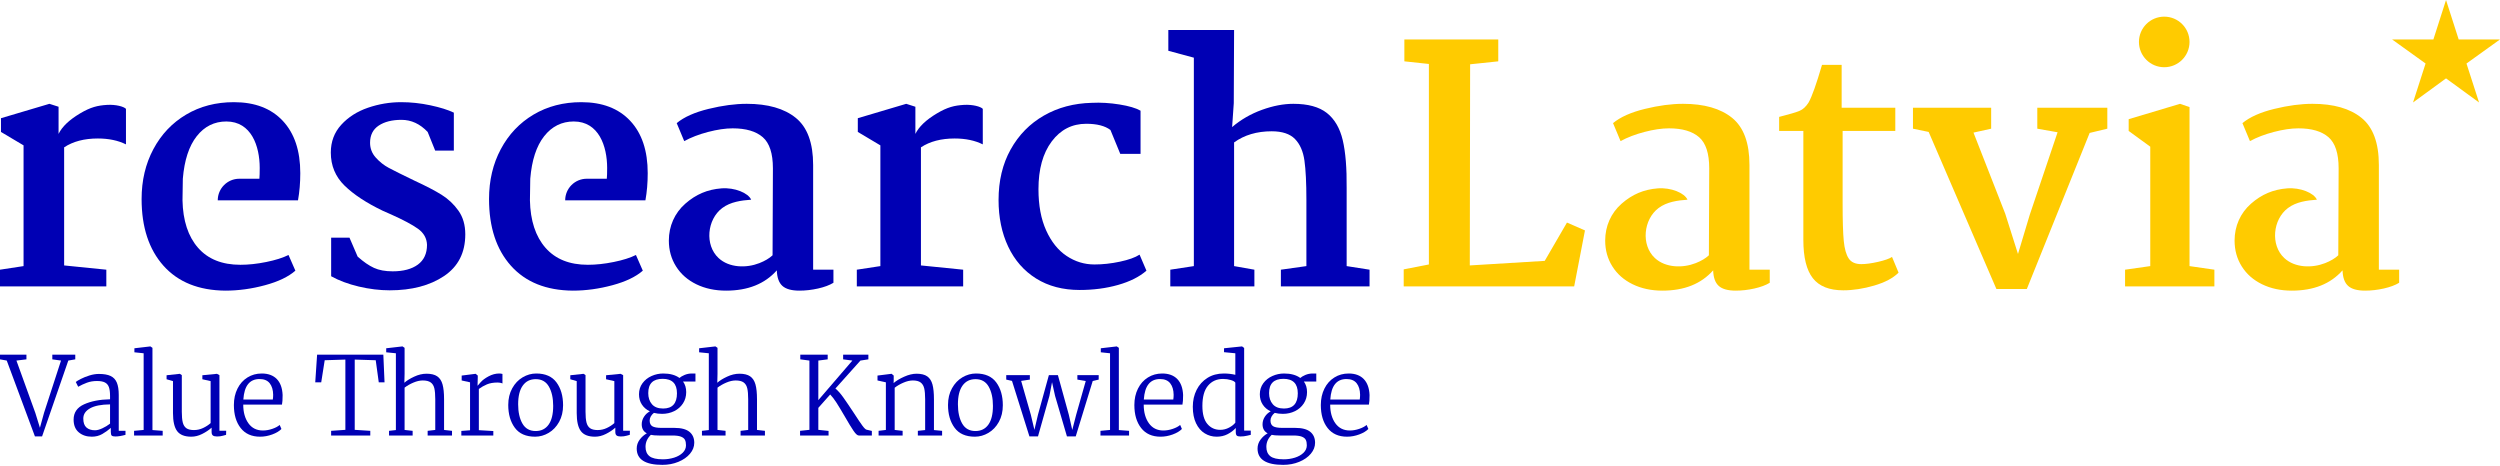<svg width="220" height="41" viewBox="0 0 220 41" fill="none" xmlns="http://www.w3.org/2000/svg">
<g clip-path="url(#clip0_1882_5037)">
<path fill-rule="evenodd" clip-rule="evenodd" d="M153.953 23.733V14.519C153.953 12.582 153.444 11.198 152.427 10.373C151.409 9.549 149.97 9.136 148.108 9.136C147.091 9.136 145.973 9.284 144.754 9.582C143.535 9.879 142.6 10.296 141.947 10.834L142.609 12.418C143.204 12.092 143.905 11.822 144.711 11.611C145.517 11.401 146.236 11.294 146.871 11.294C148.04 11.294 148.924 11.554 149.52 12.072C150.114 12.59 150.412 13.502 150.412 14.808L150.382 22.465C150.095 22.735 149.706 22.966 149.217 23.157C148.081 23.602 146.571 23.579 145.632 22.71C144.391 21.559 144.624 19.304 145.953 18.308C146.679 17.763 147.619 17.637 148.499 17.572C148.237 16.977 147.044 16.487 145.887 16.576C144.646 16.671 143.633 17.107 142.702 17.924C141.762 18.749 141.256 19.904 141.256 21.17C141.256 22.015 141.467 22.774 141.89 23.445C142.311 24.117 142.906 24.64 143.674 25.015C144.441 25.389 145.316 25.576 146.295 25.576C148.214 25.576 149.701 24.981 150.758 23.79C150.777 24.424 150.939 24.88 151.247 25.158C151.553 25.436 152.053 25.576 152.744 25.576C153.281 25.576 153.828 25.513 154.385 25.389C154.941 25.263 155.393 25.096 155.738 24.884V23.733H153.953Z" fill="#FFCB00"/>
<path fill-rule="evenodd" clip-rule="evenodd" d="M209.34 23.733V14.519C209.34 12.582 208.831 11.198 207.814 10.373C206.796 9.549 205.357 9.136 203.495 9.136C202.478 9.136 201.36 9.284 200.141 9.582C198.922 9.879 197.987 10.296 197.334 10.834L197.996 12.418C198.591 12.092 199.291 11.822 200.098 11.611C200.904 11.401 201.623 11.294 202.257 11.294C203.427 11.294 204.311 11.554 204.907 12.072C205.501 12.59 205.799 13.502 205.799 14.808L205.769 22.465C205.482 22.735 205.093 22.966 204.604 23.157C203.468 23.602 201.958 23.579 201.019 22.71C199.778 21.559 200.01 19.304 201.339 18.308C202.066 17.763 203.006 17.637 203.886 17.572C203.623 16.977 202.43 16.487 201.274 16.576C200.033 16.671 199.02 17.107 198.089 17.924C197.149 18.749 196.643 19.904 196.643 21.17C196.643 22.015 196.854 22.774 197.276 23.445C197.698 24.117 198.293 24.64 199.061 25.015C199.828 25.389 200.702 25.576 201.682 25.576C203.601 25.576 205.088 24.981 206.144 23.79C206.163 24.424 206.326 24.88 206.634 25.158C206.94 25.436 207.439 25.576 208.13 25.576C208.668 25.576 209.215 25.513 209.771 25.389C210.328 25.263 210.78 25.096 211.125 24.884V23.733H209.34Z" fill="#FFCB00"/>
<path fill-rule="evenodd" clip-rule="evenodd" d="M30.753 20.912L31.472 22.581C31.99 23.043 32.471 23.373 32.912 23.574C33.354 23.776 33.901 23.877 34.553 23.877C35.494 23.877 36.232 23.68 36.771 23.286C37.307 22.893 37.577 22.313 37.577 21.545C37.557 20.969 37.293 20.499 36.785 20.133C36.276 19.769 35.484 19.348 34.409 18.867L33.69 18.55C32.25 17.86 31.127 17.121 30.321 16.334C29.515 15.546 29.112 14.577 29.112 13.425C29.112 12.465 29.419 11.65 30.033 10.978C30.647 10.306 31.43 9.808 32.379 9.481C33.329 9.155 34.303 8.991 35.302 8.991C36.146 8.991 37.001 9.082 37.864 9.265C38.728 9.448 39.419 9.664 39.938 9.913V13.252H38.296L37.634 11.611C36.962 10.902 36.194 10.546 35.331 10.546C34.505 10.546 33.838 10.714 33.329 11.05C32.821 11.387 32.566 11.89 32.566 12.561C32.566 13.061 32.734 13.498 33.071 13.871C33.406 14.245 33.79 14.549 34.222 14.778C34.654 15.008 35.407 15.383 36.483 15.902C37.48 16.362 38.272 16.775 38.858 17.139C39.443 17.505 39.938 17.97 40.34 18.536C40.743 19.102 40.945 19.798 40.945 20.623C40.945 22.236 40.321 23.459 39.073 24.295C37.825 25.13 36.232 25.548 34.295 25.548C33.411 25.548 32.504 25.436 31.573 25.217C30.642 24.995 29.831 24.693 29.141 24.309V20.912H30.753Z" fill="#0000B4"/>
<path fill-rule="evenodd" clip-rule="evenodd" d="M2.073 23.417V12.792L0.086 11.611V10.402L4.348 9.136L5.154 9.394V11.784C5.461 11.151 6.09 10.551 7.039 9.985C7.99 9.418 8.604 9.282 9.409 9.231C10.194 9.181 10.9 9.38 11.085 9.578V12.705C10.394 12.361 9.568 12.187 8.61 12.187C7.418 12.187 6.43 12.446 5.644 12.965V23.358L9.357 23.733V25.201H0V23.733L2.073 23.417Z" fill="#0000B4"/>
<path fill-rule="evenodd" clip-rule="evenodd" d="M77.473 23.417V12.792L75.487 11.611V10.402L79.748 9.136L80.554 9.394V11.784C80.861 11.151 81.489 10.551 82.44 9.985C83.39 9.418 84.004 9.282 84.809 9.231C85.594 9.181 86.3 9.38 86.485 9.578V12.705C85.794 12.361 84.968 12.187 84.009 12.187C82.819 12.187 81.83 12.446 81.043 12.965V23.358L84.758 23.733V25.201H75.4V23.733L77.473 23.417Z" fill="#0000B4"/>
<path fill-rule="evenodd" clip-rule="evenodd" d="M98.511 9.193C99.346 9.328 99.966 9.509 100.368 9.74V13.54H98.583L97.72 11.439C97.24 11.074 96.53 10.892 95.589 10.892C94.341 10.892 93.329 11.409 92.551 12.446C91.774 13.482 91.385 14.885 91.385 16.649C91.385 18.071 91.61 19.28 92.062 20.278C92.513 21.276 93.113 22.025 93.861 22.523C94.61 23.023 95.426 23.273 96.309 23.273C97.038 23.273 97.787 23.191 98.554 23.027C99.322 22.865 99.898 22.658 100.282 22.408L100.887 23.82C100.272 24.357 99.442 24.774 98.397 25.072C97.35 25.37 96.223 25.518 95.013 25.518C93.535 25.518 92.258 25.182 91.183 24.511C90.108 23.839 89.287 22.903 88.722 21.703C88.155 20.504 87.873 19.136 87.873 17.601C87.873 15.911 88.227 14.428 88.938 13.151C89.648 11.876 90.622 10.882 91.861 10.172C93.099 9.462 94.504 9.087 96.079 9.049C96.865 9.01 97.677 9.059 98.511 9.193Z" fill="#0000B4"/>
<path fill-rule="evenodd" clip-rule="evenodd" d="M105.059 23.417V5.075L102.813 4.47V2.638H108.6L108.572 9.078L108.427 11.18C109.195 10.527 110.069 10.023 111.048 9.667C112.026 9.313 112.948 9.136 113.812 9.136C115.098 9.136 116.081 9.404 116.763 9.941C117.444 10.479 117.91 11.275 118.16 12.331C118.409 13.387 118.524 14.798 118.505 16.564V23.417L120.52 23.733V25.201H112.718V23.733L114.963 23.417V17.601C114.963 16.102 114.906 14.947 114.791 14.13C114.676 13.315 114.397 12.681 113.956 12.23C113.514 11.78 112.833 11.553 111.911 11.553C110.606 11.553 109.502 11.881 108.6 12.533V23.417L110.386 23.733V25.201H102.986V23.733L105.059 23.417Z" fill="#0000B4"/>
<path fill-rule="evenodd" clip-rule="evenodd" d="M26.224 17.629C26.357 16.881 26.425 16.085 26.425 15.24C26.425 13.262 25.911 11.727 24.884 10.633C23.858 9.538 22.423 8.991 20.581 8.991C19.006 8.991 17.605 9.356 16.377 10.085C15.148 10.815 14.189 11.828 13.498 13.124C12.806 14.419 12.461 15.883 12.461 17.514C12.461 19.991 13.104 21.948 14.389 23.388C15.676 24.826 17.49 25.556 19.832 25.576C20.984 25.576 22.145 25.417 23.316 25.1C24.487 24.785 25.378 24.357 25.993 23.819L25.389 22.438C24.889 22.687 24.237 22.893 23.431 23.056C22.625 23.22 21.866 23.301 21.156 23.301C19.543 23.301 18.3 22.802 17.427 21.804C16.554 20.806 16.098 19.414 16.06 17.629L16.089 15.729C16.223 14.098 16.631 12.85 17.312 11.986C17.994 11.122 18.862 10.69 19.918 10.69C22.126 10.69 22.855 12.873 22.855 14.778C22.855 15.201 22.845 15.517 22.827 15.729H21.061C20.013 15.729 19.162 16.579 19.162 17.629H26.224Z" fill="#0000B4"/>
<path fill-rule="evenodd" clip-rule="evenodd" d="M56.797 17.629C56.931 16.881 56.999 16.085 56.999 15.24C56.999 13.262 56.485 11.727 55.458 10.633C54.432 9.538 52.997 8.991 51.155 8.991C49.58 8.991 48.179 9.356 46.95 10.085C45.722 10.815 44.762 11.828 44.072 13.124C43.38 14.419 43.035 15.883 43.035 17.514C43.035 19.991 43.678 21.948 44.964 23.388C46.25 24.826 48.064 25.556 50.406 25.576C51.557 25.576 52.718 25.417 53.89 25.1C55.06 24.785 55.952 24.357 56.567 23.819L55.962 22.438C55.463 22.687 54.811 22.893 54.005 23.056C53.198 23.22 52.44 23.301 51.731 23.301C50.117 23.301 48.875 22.802 48.002 21.804C47.128 20.806 46.672 19.414 46.634 17.629L46.663 15.729C46.797 14.098 47.204 12.85 47.886 11.986C48.568 11.122 49.436 10.69 50.492 10.69C52.7 10.69 53.429 12.873 53.429 14.778C53.429 15.201 53.419 15.517 53.4 15.729H51.635C50.586 15.729 49.736 16.579 49.736 17.629H56.797Z" fill="#0000B4"/>
<path fill-rule="evenodd" clip-rule="evenodd" d="M71.556 23.733V14.519C71.556 12.582 71.048 11.198 70.03 10.373C69.013 9.549 67.573 9.136 65.712 9.136C64.694 9.136 63.576 9.284 62.358 9.582C61.138 9.879 60.202 10.296 59.55 10.834L60.212 12.418C60.807 12.092 61.508 11.822 62.314 11.611C63.12 11.401 63.84 11.294 64.474 11.294C65.644 11.294 66.527 11.554 67.123 12.072C67.718 12.59 68.016 13.502 68.016 14.808L67.986 22.465C67.698 22.735 67.309 22.966 66.82 23.157C65.685 23.602 64.173 23.579 63.236 22.71C61.995 21.559 62.226 19.304 63.556 18.308C64.282 17.763 65.223 17.637 66.103 17.572C65.84 16.977 64.647 16.487 63.491 16.576C62.249 16.671 61.236 17.107 60.306 17.924C59.365 18.749 58.859 19.904 58.859 21.17C58.859 22.015 59.07 22.774 59.493 23.445C59.915 24.117 60.51 24.64 61.277 25.015C62.045 25.389 62.92 25.576 63.898 25.576C65.817 25.576 67.305 24.981 68.36 23.79C68.379 24.424 68.543 24.88 68.85 25.158C69.157 25.436 69.656 25.576 70.348 25.576C70.885 25.576 71.432 25.513 71.989 25.389C72.545 25.263 72.996 25.096 73.342 24.884V23.733H71.556Z" fill="#0000B4"/>
<path fill-rule="evenodd" clip-rule="evenodd" d="M125.742 23.273V5.629L123.584 5.398V3.47H131.847V5.398L129.371 5.658L129.342 23.358L135.936 22.956L137.893 19.586L139.477 20.278L138.527 25.201H123.526V23.704L125.742 23.273Z" fill="#FFCB00"/>
<path fill-rule="evenodd" clip-rule="evenodd" d="M162.065 9.481H166.786V11.525H162.151V17.946C162.151 19.425 162.183 20.508 162.251 21.199C162.318 21.891 162.462 22.405 162.683 22.74C162.904 23.076 163.273 23.243 163.792 23.243C164.195 23.243 164.688 23.177 165.274 23.043C165.86 22.908 166.268 22.764 166.498 22.61L167.074 23.992C166.594 24.473 165.879 24.851 164.929 25.13C163.978 25.407 163.072 25.548 162.208 25.548C160.98 25.548 160.087 25.193 159.53 24.482C158.973 23.772 158.695 22.649 158.695 21.113V11.525H156.564V10.287C157.467 10.058 158.066 9.879 158.364 9.754C158.662 9.629 158.925 9.386 159.156 9.021C159.443 8.521 159.837 7.418 160.337 5.709H162.065V9.481Z" fill="#FFCB00"/>
<path fill-rule="evenodd" clip-rule="evenodd" d="M168.341 11.324V9.481H175.222V11.324L173.667 11.669L176.461 18.809L177.583 22.351L178.62 18.897L181.067 11.64L179.282 11.324V9.481H185.444V11.324L183.889 11.698L178.361 25.431H175.683L169.723 11.611L168.341 11.324Z" fill="#FFCB00"/>
<path fill-rule="evenodd" clip-rule="evenodd" d="M192.678 9.424V23.417L194.866 23.733V25.201H187.006V23.733L189.223 23.417V12.908L187.323 11.525V10.488L191.843 9.136L192.678 9.424Z" fill="#FFCB00"/>
<path fill-rule="evenodd" clip-rule="evenodd" d="M192.678 3.69C192.678 4.92 191.682 5.916 190.452 5.916C189.223 5.916 188.227 4.92 188.227 3.69C188.227 2.461 189.223 1.465 190.452 1.465C191.682 1.465 192.678 2.461 192.678 3.69Z" fill="#FFCB00"/>
<path fill-rule="evenodd" clip-rule="evenodd" d="M0 31.212H2.326V31.623L1.445 31.729L3.111 36.342L3.513 37.644L3.877 36.324L5.37 31.729L4.604 31.623V31.212H6.624V31.623L6.011 31.729L3.704 38.401H3.073L0.594 31.729L0 31.623V31.212Z" fill="#0000B4"/>
<path fill-rule="evenodd" clip-rule="evenodd" d="M9.005 37.692C9.254 37.577 9.48 37.441 9.684 37.28V35.586C8.913 35.593 8.327 35.708 7.928 35.931C7.53 36.154 7.33 36.454 7.33 36.831C7.33 37.194 7.422 37.458 7.607 37.62C7.793 37.783 8.044 37.864 8.364 37.864C8.542 37.864 8.756 37.807 9.005 37.692ZM7.397 35.581C8.01 35.304 8.771 35.155 9.684 35.137V34.84C9.684 34.514 9.651 34.257 9.584 34.069C9.517 33.882 9.4 33.743 9.235 33.658C9.068 33.571 8.836 33.529 8.536 33.529C8.21 33.529 7.916 33.578 7.651 33.677C7.386 33.775 7.129 33.895 6.88 34.035L6.669 33.615C6.74 33.551 6.886 33.461 7.11 33.347C7.333 33.233 7.588 33.129 7.876 33.04C8.163 32.95 8.44 32.907 8.708 32.907C9.142 32.907 9.485 32.967 9.737 33.088C9.989 33.208 10.171 33.404 10.283 33.673C10.394 33.941 10.45 34.3 10.45 34.754V37.913H11.043V38.266C10.693 38.362 10.396 38.41 10.154 38.41C10 38.41 9.895 38.386 9.837 38.338C9.78 38.291 9.752 38.181 9.752 38.008V37.654C9.522 37.858 9.272 38.038 9 38.194C8.729 38.351 8.421 38.429 8.077 38.429C7.617 38.429 7.236 38.302 6.933 38.046C6.629 37.791 6.478 37.417 6.478 36.926C6.478 36.307 6.784 35.858 7.397 35.581Z" fill="#0000B4"/>
<path fill-rule="evenodd" clip-rule="evenodd" d="M12.641 31.088L11.827 31.002V30.648L13.225 30.485H13.234L13.416 30.609V37.845L14.316 37.913V38.324H11.799V37.913L12.641 37.835V31.088Z" fill="#0000B4"/>
<path fill-rule="evenodd" clip-rule="evenodd" d="M18.736 38.324C18.659 38.266 18.621 38.161 18.621 38.008V37.635C18.385 37.845 18.107 38.03 17.789 38.189C17.469 38.35 17.151 38.429 16.831 38.429C16.25 38.429 15.837 38.266 15.591 37.941C15.346 37.615 15.223 37.086 15.223 36.352V33.538L14.659 33.375V33.022L15.817 32.897H15.826L15.999 33.012V36.237C15.999 36.639 16.027 36.953 16.085 37.18C16.142 37.406 16.247 37.574 16.401 37.683C16.554 37.791 16.777 37.845 17.071 37.845C17.351 37.845 17.62 37.784 17.875 37.663C18.13 37.542 18.35 37.398 18.535 37.233V33.538L17.808 33.375V33.022L19.08 32.897H19.09L19.31 33.012V37.903H19.904L19.895 38.266C19.862 38.273 19.769 38.299 19.617 38.343C19.463 38.388 19.291 38.41 19.099 38.41C18.933 38.41 18.813 38.382 18.736 38.324Z" fill="#0000B4"/>
<path fill-rule="evenodd" clip-rule="evenodd" d="M24.009 35.156C24.028 35.022 24.038 34.881 24.038 34.735C24.032 34.314 23.931 33.978 23.736 33.729C23.541 33.481 23.244 33.355 22.841 33.355C21.966 33.355 21.492 33.956 21.415 35.156H24.009ZM21.181 37.668C20.781 37.16 20.582 36.486 20.582 35.644C20.582 35.101 20.687 34.62 20.898 34.199C21.109 33.777 21.401 33.45 21.774 33.218C22.148 32.984 22.567 32.868 23.033 32.868C23.6 32.868 24.042 33.031 24.359 33.355C24.674 33.681 24.845 34.151 24.87 34.763C24.87 35.159 24.851 35.44 24.813 35.606H21.405C21.405 36.276 21.557 36.823 21.86 37.247C22.163 37.672 22.589 37.884 23.138 37.884C23.406 37.884 23.68 37.835 23.961 37.74C24.242 37.644 24.459 37.53 24.612 37.395L24.765 37.75C24.58 37.941 24.311 38.102 23.956 38.233C23.602 38.363 23.246 38.429 22.89 38.429C22.149 38.429 21.579 38.176 21.181 37.668Z" fill="#0000B4"/>
<path fill-rule="evenodd" clip-rule="evenodd" d="M30.393 31.643L28.574 31.701L28.268 33.644H27.742L27.905 31.212H33.734L33.839 33.644H33.331L33.064 31.701L31.216 31.643V37.826L32.585 37.913V38.324H29.139V37.913L30.393 37.826V31.643Z" fill="#0000B4"/>
<path fill-rule="evenodd" clip-rule="evenodd" d="M34.838 31.088L33.986 31.002V30.648L35.403 30.485H35.422L35.604 30.609V32.887L35.584 33.681C35.789 33.497 36.075 33.318 36.447 33.146C36.816 32.972 37.18 32.887 37.537 32.887C37.939 32.887 38.252 32.964 38.475 33.117C38.699 33.27 38.855 33.508 38.944 33.83C39.034 34.152 39.078 34.588 39.078 35.137V37.835L39.777 37.913V38.324H37.633V37.913L38.303 37.835V35.127C38.303 34.719 38.275 34.399 38.222 34.17C38.167 33.941 38.061 33.767 37.901 33.653C37.741 33.538 37.509 33.481 37.202 33.481C36.947 33.481 36.673 33.543 36.379 33.668C36.085 33.792 35.828 33.941 35.604 34.112V37.835L36.312 37.913V38.324H34.235V37.913L34.838 37.845V31.088Z" fill="#0000B4"/>
<path fill-rule="evenodd" clip-rule="evenodd" d="M40.598 37.921L41.364 37.864V33.644L40.627 33.481V33.05L41.842 32.897H41.861L42.043 33.05V33.203L42.024 33.931H42.043C42.056 33.917 42.14 33.821 42.296 33.638C42.453 33.457 42.686 33.283 42.996 33.117C43.305 32.951 43.617 32.868 43.929 32.868C44.031 32.868 44.127 32.881 44.216 32.907V33.748C44.19 33.729 44.135 33.71 44.048 33.691C43.962 33.673 43.871 33.663 43.776 33.663C43.412 33.663 43.103 33.717 42.848 33.825C42.592 33.934 42.356 34.068 42.139 34.227V37.855L43.412 37.931V38.324H40.598V37.921Z" fill="#0000B4"/>
<path fill-rule="evenodd" clip-rule="evenodd" d="M48.278 37.367C48.546 36.99 48.68 36.442 48.68 35.72C48.68 35.032 48.555 34.466 48.306 34.026C48.057 33.586 47.671 33.365 47.148 33.365C46.657 33.365 46.275 33.554 46.005 33.931C45.733 34.307 45.597 34.855 45.597 35.577C45.597 36.272 45.724 36.839 45.975 37.276C46.228 37.713 46.615 37.931 47.139 37.931C47.63 37.931 48.009 37.743 48.278 37.367ZM45.076 34.17C45.309 33.748 45.615 33.426 45.995 33.203C46.374 32.98 46.771 32.868 47.187 32.868C47.99 32.868 48.585 33.129 48.972 33.653C49.358 34.177 49.551 34.846 49.551 35.663C49.551 36.218 49.434 36.707 49.202 37.127C48.968 37.548 48.662 37.871 48.282 38.094C47.903 38.318 47.505 38.429 47.091 38.429C46.286 38.429 45.691 38.167 45.306 37.644C44.919 37.121 44.726 36.451 44.726 35.634C44.726 35.079 44.843 34.592 45.076 34.17Z" fill="#0000B4"/>
<path fill-rule="evenodd" clip-rule="evenodd" d="M54.264 38.324C54.187 38.266 54.148 38.161 54.148 38.008V37.635C53.912 37.845 53.635 38.03 53.316 38.189C52.996 38.35 52.678 38.429 52.358 38.429C51.777 38.429 51.364 38.266 51.119 37.941C50.873 37.615 50.751 37.086 50.751 36.352V33.538L50.186 33.375V33.022L51.344 32.897H51.353L51.526 33.012V36.237C51.526 36.639 51.555 36.953 51.612 37.18C51.669 37.406 51.775 37.574 51.928 37.683C52.081 37.791 52.305 37.845 52.598 37.845C52.878 37.845 53.146 37.784 53.402 37.663C53.657 37.542 53.877 37.398 54.062 37.233V33.538L53.335 33.375V33.022L54.608 32.897H54.617L54.837 33.012V37.903H55.431L55.422 38.266C55.389 38.273 55.297 38.299 55.144 38.343C54.991 38.388 54.818 38.41 54.627 38.41C54.461 38.41 54.34 38.382 54.264 38.324Z" fill="#0000B4"/>
<path fill-rule="evenodd" clip-rule="evenodd" d="M59.573 34.61C59.573 33.762 59.152 33.337 58.309 33.337C57.467 33.337 57.046 33.755 57.046 34.592C57.046 34.993 57.154 35.32 57.371 35.572C57.588 35.825 57.916 35.95 58.357 35.95C59.167 35.95 59.573 35.503 59.573 34.61ZM59.324 40.272C59.636 40.172 59.888 40.029 60.08 39.841C60.271 39.653 60.367 39.434 60.367 39.185C60.367 38.987 60.337 38.828 60.276 38.707C60.215 38.586 60.097 38.492 59.922 38.424C59.747 38.357 59.493 38.324 59.161 38.324H57.974C57.668 38.324 57.435 38.304 57.275 38.266C56.962 38.567 56.806 38.918 56.806 39.319C56.806 39.683 56.921 39.957 57.151 40.142C57.381 40.328 57.776 40.42 58.337 40.42C58.682 40.42 59.011 40.37 59.324 40.272ZM56.031 39.473C56.031 39.185 56.118 38.923 56.294 38.687C56.47 38.451 56.679 38.266 56.921 38.133C56.621 37.973 56.472 37.709 56.472 37.338C56.472 37.102 56.538 36.88 56.673 36.673C56.806 36.466 56.978 36.307 57.189 36.199C56.889 36.059 56.654 35.859 56.486 35.601C56.316 35.343 56.232 35.04 56.232 34.697C56.232 34.327 56.334 34.001 56.538 33.725C56.742 33.447 57.009 33.235 57.337 33.088C57.666 32.941 58.009 32.868 58.367 32.868C58.96 32.868 59.435 32.999 59.793 33.261C59.888 33.171 60.036 33.084 60.238 32.997C60.438 32.912 60.654 32.868 60.884 32.868H61.2V33.576H60.108C60.294 33.831 60.386 34.141 60.386 34.505C60.386 34.881 60.29 35.215 60.099 35.505C59.907 35.796 59.651 36.02 59.329 36.18C59.006 36.339 58.651 36.419 58.261 36.419C58 36.419 57.76 36.391 57.543 36.333C57.429 36.422 57.337 36.526 57.27 36.644C57.204 36.763 57.17 36.882 57.17 37.003C57.17 37.246 57.248 37.415 57.405 37.51C57.561 37.605 57.834 37.654 58.223 37.654H59.352C59.946 37.654 60.385 37.769 60.668 37.998C60.952 38.228 61.095 38.55 61.095 38.965C61.095 39.309 60.97 39.63 60.721 39.927C60.472 40.224 60.133 40.461 59.701 40.64C59.271 40.819 58.8 40.908 58.29 40.908C56.783 40.908 56.031 40.429 56.031 39.473Z" fill="#0000B4"/>
<path fill-rule="evenodd" clip-rule="evenodd" d="M62.376 31.088L61.523 31.002V30.648L62.939 30.485H62.959L63.141 30.609V32.887L63.122 33.681C63.326 33.497 63.613 33.318 63.983 33.146C64.353 32.972 64.717 32.887 65.074 32.887C65.476 32.887 65.789 32.964 66.012 33.117C66.235 33.27 66.391 33.508 66.481 33.83C66.571 34.152 66.616 34.588 66.616 35.137V37.835L67.314 37.913V38.324H65.17V37.913L65.84 37.835V35.127C65.84 34.719 65.813 34.399 65.758 34.17C65.704 33.941 65.597 33.767 65.438 33.653C65.278 33.538 65.045 33.481 64.739 33.481C64.484 33.481 64.209 33.543 63.916 33.668C63.623 33.792 63.364 33.941 63.141 34.112V37.835L63.849 37.913V38.324H61.772V37.913L62.376 37.845V31.088Z" fill="#0000B4"/>
<path fill-rule="evenodd" clip-rule="evenodd" d="M75.12 37.926C74.938 37.662 74.684 37.246 74.359 36.678C74.046 36.141 73.796 35.727 73.608 35.433C73.419 35.14 73.236 34.9 73.057 34.715L72.013 35.892V37.826L72.913 37.921V38.324H70.406V37.913L71.229 37.826V31.729L70.425 31.623V31.212H72.837V31.623L72.013 31.729V35.213L75.01 31.729L74.196 31.623V31.212H76.417V31.623L75.718 31.729L73.516 34.189C73.74 34.374 73.969 34.633 74.205 34.965C74.441 35.296 74.764 35.772 75.172 36.391C75.484 36.876 75.725 37.233 75.894 37.463C76.064 37.693 76.19 37.81 76.273 37.816L76.723 37.921V38.324H75.574C75.453 38.324 75.301 38.191 75.12 37.926Z" fill="#0000B4"/>
<path fill-rule="evenodd" clip-rule="evenodd" d="M77.957 33.644L77.22 33.481V33.05L78.436 32.897H78.465L78.646 33.05V33.471L78.637 33.71C78.873 33.506 79.185 33.318 79.575 33.146C79.964 32.972 80.325 32.887 80.657 32.887C81.064 32.887 81.379 32.965 81.599 33.122C81.819 33.279 81.973 33.517 82.059 33.839C82.145 34.162 82.188 34.594 82.188 35.137V37.845L82.905 37.913V38.324H80.771V37.913L81.413 37.845V35.127C81.413 34.725 81.385 34.409 81.332 34.179C81.277 33.949 81.172 33.775 81.016 33.658C80.859 33.539 80.631 33.481 80.331 33.481C80.076 33.481 79.799 33.544 79.503 33.673C79.206 33.799 78.949 33.949 78.732 34.122V37.835L79.431 37.913V38.324H77.316V37.913L77.957 37.835V33.644Z" fill="#0000B4"/>
<path fill-rule="evenodd" clip-rule="evenodd" d="M86.977 37.367C87.245 36.99 87.379 36.442 87.379 35.72C87.379 35.032 87.254 34.466 87.006 34.026C86.757 33.586 86.37 33.365 85.847 33.365C85.356 33.365 84.975 33.554 84.703 33.931C84.433 34.307 84.297 34.855 84.297 35.577C84.297 36.272 84.423 36.839 84.674 37.276C84.927 37.713 85.314 37.931 85.837 37.931C86.329 37.931 86.709 37.743 86.977 37.367ZM83.775 34.17C84.008 33.748 84.314 33.426 84.694 33.203C85.073 32.98 85.471 32.868 85.885 32.868C86.689 32.868 87.285 33.129 87.671 33.653C88.056 34.177 88.249 34.846 88.249 35.663C88.249 36.218 88.133 36.707 87.9 37.127C87.668 37.548 87.361 37.871 86.981 38.094C86.602 38.318 86.204 38.429 85.789 38.429C84.986 38.429 84.391 38.167 84.005 37.644C83.618 37.121 83.425 36.451 83.425 35.634C83.425 35.079 83.541 34.592 83.775 34.17Z" fill="#0000B4"/>
<path fill-rule="evenodd" clip-rule="evenodd" d="M88.549 33.012H90.627V33.404L89.861 33.519L90.713 36.496L91.028 37.826L91.344 36.486L92.301 33.012H93.096L94.053 36.486L94.359 37.835L94.704 36.496L95.546 33.529L94.809 33.404V33.012H96.685V33.404L96.159 33.529L94.665 38.401H93.89L92.847 34.84L92.579 33.633L92.349 34.84L91.344 38.401H90.588L89.056 33.519L88.549 33.404V33.012Z" fill="#0000B4"/>
<path fill-rule="evenodd" clip-rule="evenodd" d="M97.683 31.088L96.87 31.002V30.648L98.267 30.485H98.276L98.459 30.609V37.845L99.358 37.913V38.324H96.841V37.913L97.683 37.835V31.088Z" fill="#0000B4"/>
<path fill-rule="evenodd" clip-rule="evenodd" d="M103.251 35.156C103.271 35.022 103.28 34.881 103.28 34.735C103.273 34.314 103.173 33.978 102.978 33.729C102.784 33.481 102.485 33.355 102.083 33.355C101.209 33.355 100.734 33.956 100.657 35.156H103.251ZM100.423 37.668C100.023 37.16 99.824 36.486 99.824 35.644C99.824 35.101 99.93 34.62 100.141 34.199C100.351 33.777 100.642 33.45 101.016 33.218C101.389 32.984 101.809 32.868 102.275 32.868C102.843 32.868 103.285 33.031 103.601 33.355C103.917 33.681 104.087 34.151 104.113 34.763C104.113 35.159 104.093 35.44 104.055 35.606H100.647C100.647 36.276 100.799 36.823 101.102 37.247C101.406 37.672 101.831 37.884 102.379 37.884C102.648 37.884 102.922 37.835 103.203 37.74C103.484 37.644 103.701 37.53 103.854 37.395L104.008 37.75C103.822 37.941 103.553 38.102 103.199 38.233C102.844 38.363 102.488 38.429 102.131 38.429C101.391 38.429 100.821 38.176 100.423 37.668Z" fill="#0000B4"/>
<path fill-rule="evenodd" clip-rule="evenodd" d="M108.159 37.63C108.405 37.499 108.588 37.354 108.709 37.194V33.673C108.658 33.583 108.525 33.506 108.312 33.443C108.098 33.379 107.87 33.347 107.628 33.347C107.079 33.347 106.639 33.543 106.307 33.936C105.975 34.328 105.81 34.923 105.81 35.72C105.81 36.435 105.956 36.965 106.25 37.309C106.543 37.654 106.919 37.826 107.379 37.826C107.653 37.826 107.913 37.761 108.159 37.63ZM106.02 38.137C105.701 37.943 105.445 37.648 105.253 37.252C105.063 36.856 104.967 36.371 104.967 35.797C104.967 35.248 105.078 34.752 105.302 34.309C105.525 33.865 105.843 33.514 106.254 33.256C106.665 32.997 107.146 32.868 107.694 32.868C108.046 32.868 108.384 32.907 108.709 32.982V31.088L107.714 30.992V30.648L109.284 30.485H109.303L109.485 30.619V37.893H110.068V38.266C110.036 38.273 109.928 38.299 109.743 38.343C109.558 38.388 109.36 38.41 109.149 38.41C109.003 38.41 108.899 38.384 108.839 38.333C108.778 38.282 108.748 38.171 108.748 37.998V37.663C108.549 37.881 108.309 38.062 108.025 38.209C107.741 38.356 107.42 38.429 107.063 38.429C106.687 38.429 106.339 38.332 106.02 38.137Z" fill="#0000B4"/>
<path fill-rule="evenodd" clip-rule="evenodd" d="M114.206 34.61C114.206 33.762 113.784 33.337 112.942 33.337C112.099 33.337 111.679 33.755 111.679 34.592C111.679 34.993 111.787 35.32 112.005 35.572C112.221 35.825 112.549 35.95 112.99 35.95C113.8 35.95 114.206 35.503 114.206 34.61ZM113.957 40.272C114.27 40.172 114.521 40.029 114.713 39.841C114.904 39.653 115 39.434 115 39.185C115 38.987 114.97 38.828 114.909 38.707C114.848 38.586 114.73 38.492 114.555 38.424C114.379 38.357 114.126 38.324 113.794 38.324H112.607C112.301 38.324 112.068 38.304 111.909 38.266C111.595 38.567 111.439 38.918 111.439 39.319C111.439 39.683 111.554 39.957 111.784 40.142C112.013 40.328 112.41 40.42 112.971 40.42C113.315 40.42 113.644 40.37 113.957 40.272ZM110.664 39.473C110.664 39.185 110.752 38.923 110.927 38.687C111.102 38.451 111.311 38.266 111.554 38.133C111.254 37.973 111.104 37.709 111.104 37.338C111.104 37.102 111.171 36.88 111.305 36.673C111.439 36.466 111.612 36.307 111.822 36.199C111.522 36.059 111.287 35.859 111.119 35.601C110.949 35.343 110.865 35.04 110.865 34.697C110.865 34.327 110.967 34.001 111.171 33.725C111.376 33.447 111.642 33.235 111.971 33.088C112.299 32.941 112.642 32.868 113 32.868C113.593 32.868 114.069 32.999 114.425 33.261C114.521 33.171 114.67 33.084 114.87 32.997C115.072 32.912 115.287 32.868 115.516 32.868H115.833V33.576H114.742C114.926 33.831 115.019 34.141 115.019 34.505C115.019 34.881 114.923 35.215 114.732 35.505C114.54 35.796 114.284 36.02 113.961 36.18C113.639 36.339 113.283 36.419 112.894 36.419C112.632 36.419 112.393 36.391 112.176 36.333C112.061 36.422 111.971 36.526 111.904 36.644C111.836 36.763 111.803 36.882 111.803 37.003C111.803 37.246 111.881 37.415 112.037 37.51C112.194 37.605 112.467 37.654 112.856 37.654H113.985C114.578 37.654 115.017 37.769 115.301 37.998C115.585 38.228 115.727 38.55 115.727 38.965C115.727 39.309 115.602 39.63 115.354 39.927C115.105 40.224 114.766 40.461 114.335 40.64C113.904 40.819 113.434 40.908 112.923 40.908C111.417 40.908 110.664 40.429 110.664 39.473Z" fill="#0000B4"/>
<path fill-rule="evenodd" clip-rule="evenodd" d="M119.659 35.156C119.678 35.022 119.688 34.881 119.688 34.735C119.682 34.314 119.581 33.978 119.387 33.729C119.192 33.481 118.894 33.355 118.491 33.355C117.617 33.355 117.142 33.956 117.066 35.156H119.659ZM116.831 37.668C116.432 37.16 116.233 36.486 116.233 35.644C116.233 35.101 116.338 34.62 116.549 34.199C116.759 33.777 117.051 33.45 117.425 33.218C117.798 32.984 118.218 32.868 118.683 32.868C119.251 32.868 119.693 33.031 120.009 33.355C120.324 33.681 120.495 34.151 120.521 34.763C120.521 35.159 120.502 35.44 120.463 35.606H117.056C117.056 36.276 117.207 36.823 117.51 37.247C117.814 37.672 118.24 37.884 118.788 37.884C119.057 37.884 119.331 37.835 119.611 37.74C119.893 37.644 120.109 37.53 120.262 37.395L120.416 37.75C120.23 37.941 119.96 38.102 119.606 38.233C119.252 38.363 118.897 38.429 118.54 38.429C117.799 38.429 117.23 38.176 116.831 37.668Z" fill="#0000B4"/>
<path fill-rule="evenodd" clip-rule="evenodd" d="M212.347 9.017L215.25 6.897L218.156 9.017L217.05 5.589L220 3.47H216.363L215.25 0L214.138 3.473L210.503 3.47L213.451 5.589L212.347 9.017Z" fill="#FFCB00"/>
</g>
<defs>
<clipPath id="clip0_1882_5037">
<rect width="220" height="40.897" fill="white"/>
</clipPath>
</defs>
</svg>

